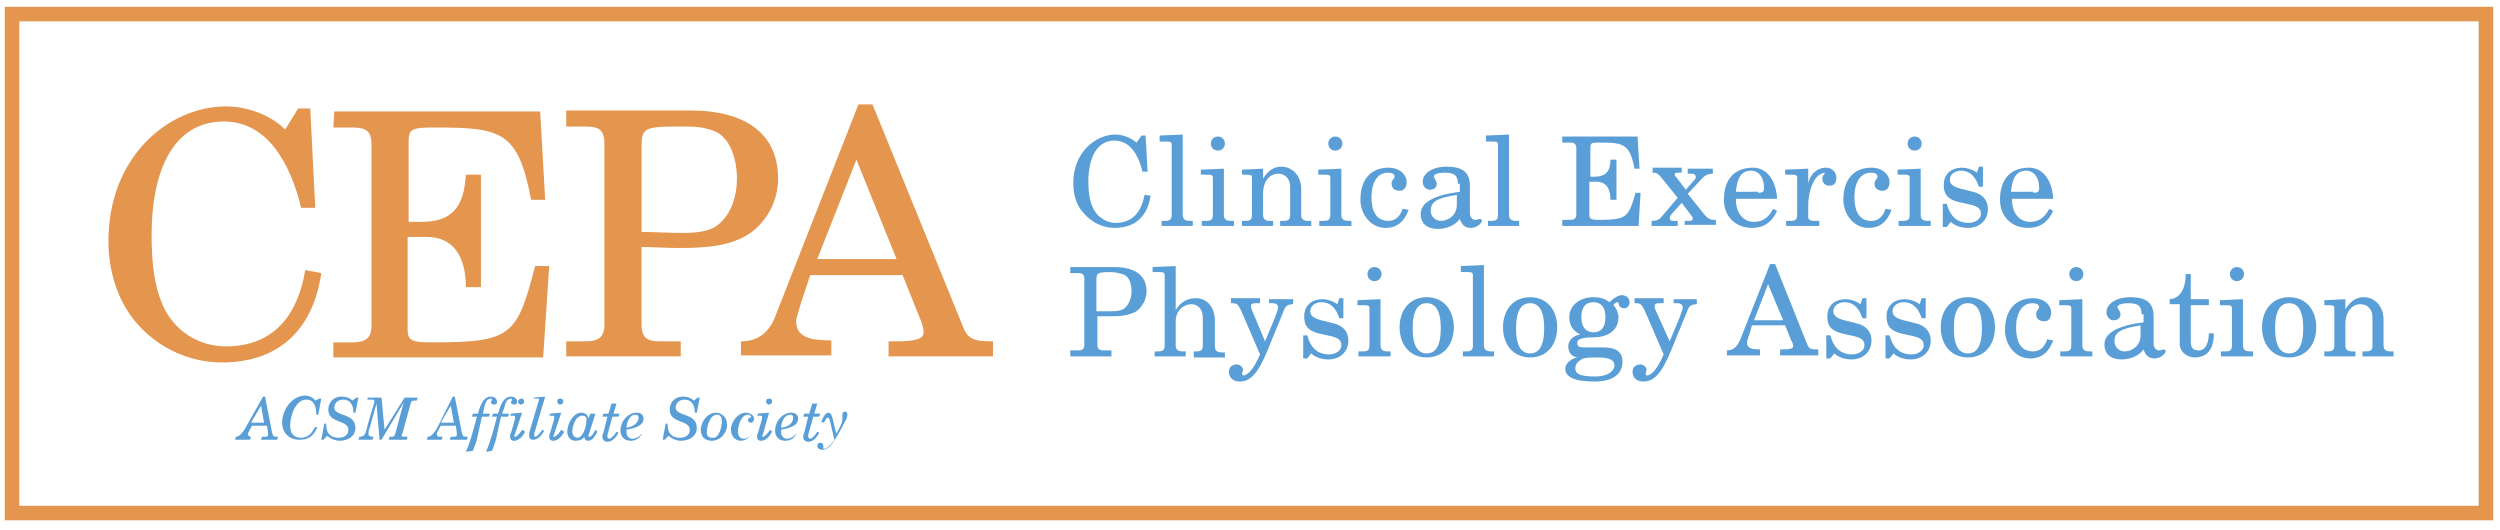 <?xml version="1.0" encoding="utf-8"?>
<!-- Generator: Adobe Illustrator 22.1.0, SVG Export Plug-In . SVG Version: 6.00 Build 0)  -->
<svg version="1.1" baseProfile="tiny" id="Layer_1" xmlns="http://www.w3.org/2000/svg" xmlns:xlink="http://www.w3.org/1999/xlink"
	 x="0px" y="0px" width="249px" height="52.8px" viewBox="0 0 249 52.8" xml:space="preserve">
<g>
	<path fill="#E4954E" d="M29.7,10.8l1.2,0l0.5,9.9l-1.4,0c-1.1-4.5-3.4-8.6-7.7-8.6c-5.1,0-7.2,5-7.2,11.3c0,2.5,0.2,5.2,1.3,7.4
		c1.2,2.3,3.5,3.7,6.1,3.7c4.9,0,7.2-3.3,7.9-7.6l1.6,0.3c-0.8,5.5-4.1,8.9-9.9,8.9c-3.2,0-6.2-1.4-8.3-3.7c-2.1-2.3-3-5.4-3-8.4
		c0-8.4,6-13.4,11.7-13.4c1.9,0,4.3,0.7,5.9,2.3L29.7,10.8z"/>
	<path fill="#E4954E" d="M33.3,11.1l20.5,0l0.5,8.8l-1.4,0c-1.3-6.9-3-7.2-9.7-7.2c-2,0-2.5,0.1-2.5,1.3l0,8.1l1.2,0
		c3,0,4.3-1.3,4.5-4.7l1.5,0l0,11.2l-1.5,0c0-3-1.2-5-3.9-5l-1.9,0l0,9.2c0,1.2,0.5,1.3,2.5,1.3c7.9,0,8.4-0.7,10.2-7.6l1.4,0
		l-0.6,9.1l-20.9,0l0-1.5l1.9,0c1.3,0,1.9-0.4,1.9-1.7l0-18c0-1.4-0.6-1.7-1.9-1.7l-1.9,0L33.3,11.1z"/>
	<path fill="#E4954E" d="M56.4,11l12.3,0c5.8,0,8.8,2.5,8.8,6.8c0,2.5-1.4,4.5-2.9,5.5c-1.9,1.2-4.1,1.4-7,1.4
		c-1.3,0-2.5-0.1-3.7-0.1l0,7.7c0,1.4,0.6,1.7,1.9,1.7l2,0l0,1.5l-11.4,0l0-1.5l1.9,0c1.3,0,1.9-0.4,1.9-1.7l0-18
		c0-1.4-0.6-1.7-1.9-1.7l-1.9,0L56.4,11z M63.9,23.1c1.1,0,2.5,0.1,4.2,0.1c1.4,0,2.7-0.2,3.4-0.8c1.4-1.1,1.9-3,1.9-4.6
		c0-1.8-0.6-4.2-2.4-4.8c-1.2-0.4-1.8-0.4-3.4-0.4c-3.6,0-3.7,0.2-3.7,2.2L63.9,23.1z"/>
</g>
<g>
	<path fill="#E4954E" d="M73.8,34c1.8,0,2.9-1,3.5-2.7l8.2-20.9l1.4,0l9,22.1c0.5,1.3,1.1,1.5,3,1.5l0,1.5l-10.4,0l0-1.5l0.8,0
		c2,0,2.7-0.3,2.7-0.9c0-0.3-0.1-0.8-0.5-1.7l-1.6-4l-9.2,0l-0.9,2.7c-0.3,1-0.5,1.6-0.5,1.9c0,1.6,1.4,1.9,3.5,1.9l0,1.5l-9,0
		L73.8,34z M89.3,25.8l-4-9.9l-3.9,9.9L89.3,25.8z"/>
</g>
<g>
	<path fill="#599ED6" d="M113.7,13.5h0.4l0.2,3.6h-0.5c-0.4-1.6-1.2-3.1-2.8-3.1c-1.8,0-2.6,1.8-2.6,4.1c0,0.9,0.1,1.9,0.5,2.7
		c0.4,0.8,1.3,1.4,2.2,1.4c1.8,0,2.6-1.2,2.9-2.8l0.6,0.1c-0.3,2-1.5,3.2-3.6,3.2c-1.1,0-2.2-0.5-3-1.4c-0.8-0.8-1.1-1.9-1.1-3.1
		c0-3,2.2-4.8,4.2-4.8c0.7,0,1.5,0.3,2.1,0.8L113.7,13.5z"/>
	<path fill="#599ED6" d="M115.5,13.5l2.3-0.1v8c0,0.4,0.2,0.6,0.7,0.6h0.3v0.5h-3.1V22h0.3c0.5,0,0.7-0.1,0.7-0.6v-7
		c0-0.3-0.2-0.3-0.6-0.3h-0.6V13.5z"/>
	<path fill="#599ED6" d="M119.6,16.9l2.3-0.1v4.6c0,0.4,0.2,0.6,0.7,0.6h0.3v0.5h-3.2V22h0.4c0.5,0,0.7-0.1,0.7-0.6v-3.7
		c0-0.3-0.2-0.3-0.6-0.3h-0.6V16.9z M121.3,13.6c0.4,0,0.7,0.3,0.7,0.7s-0.3,0.7-0.7,0.7c-0.4,0-0.7-0.3-0.7-0.7
		S120.9,13.6,121.3,13.6z"/>
	<path fill="#599ED6" d="M123.7,16.9l2.1-0.1v1h0c0.6-1,1.3-1.2,1.8-1.2c1.2,0,2,1,2,2.2v2.6c0,0.4,0.2,0.6,0.7,0.6h0.3v0.5h-3.1V22
		h0.3c0.5,0,0.7-0.1,0.7-0.6v-2.8c0-0.8-0.5-1.3-1.2-1.3c-0.8,0-1.5,0.7-1.5,2v2.1c0,0.4,0.2,0.6,0.7,0.6h0.3v0.5h-3.1V22h0.3
		c0.5,0,0.7-0.1,0.7-0.6v-3.7c0-0.3-0.2-0.3-0.6-0.3h-0.4V16.9z"/>
	<path fill="#599ED6" d="M131.3,16.9l2.3-0.1v4.6c0,0.4,0.2,0.6,0.7,0.6h0.3v0.5h-3.2V22h0.4c0.5,0,0.7-0.1,0.7-0.6v-3.7
		c0-0.3-0.2-0.3-0.6-0.3h-0.6V16.9z M133,13.6c0.4,0,0.7,0.3,0.7,0.7s-0.3,0.7-0.7,0.7c-0.4,0-0.7-0.3-0.7-0.7S132.6,13.6,133,13.6z
		"/>
	<path fill="#599ED6" d="M140.3,20.9c-0.4,1.1-1.1,1.8-2.3,1.8c-1.5,0-2.5-1.4-2.5-2.8c0-2.1,1.1-3.2,2.8-3.2c1.2,0,1.8,0.8,1.8,1.4
		c0,0.5-0.2,0.9-0.7,0.9c-0.4,0-0.8-0.2-0.8-0.7c0-0.4,0.3-0.5,0.3-0.7c0-0.3-0.3-0.4-0.7-0.4c-1,0-1.6,1-1.6,2.4
		c0,1.5,0.5,2.4,1.7,2.4c0.8,0,1.2-0.6,1.4-1.2L140.3,20.9z"/>
	<path fill="#599ED6" d="M145.2,18.3c0-0.8-0.3-1.1-1.3-1.1c-0.8,0-1.1,0.2-1.1,0.4c0,0.1,0.3,0.4,0.3,0.7c0,0.4-0.3,0.6-0.7,0.6
		c-0.4,0-0.7-0.4-0.7-0.8c0-0.8,0.9-1.5,2.4-1.5c1.6,0,2.3,0.6,2.3,1.9c0,0.6,0,2.4,0,2.8c0,0.2,0.2,0.6,0.5,0.6
		c0.3,0,0.4-0.1,0.5-0.1s0.2,0.1,0.2,0.2c0,0.2-0.5,0.7-1.1,0.7c-0.6,0-0.9-0.3-1.1-0.9c-0.5,0.7-1.4,1-2.2,1
		c-0.9,0-1.7-0.4-1.7-1.5c0-1.2,1.5-1.9,3.9-2.2V18.3z M145.2,19.4c-2.1,0.3-2.7,0.7-2.7,1.6c0,0.6,0.5,1,1,1c0.8,0,1.6-0.6,1.6-1.6
		V19.4z"/>
	<path fill="#599ED6" d="M148,13.5l2.3-0.1v8c0,0.4,0.2,0.6,0.7,0.6h0.3v0.5h-3.1V22h0.3c0.5,0,0.7-0.1,0.7-0.6v-7
		c0-0.3-0.2-0.3-0.6-0.3H148V13.5z"/>
	<path fill="#599ED6" d="M155.7,13.6h7.4l0.2,3.2h-0.5c-0.5-2.5-1.1-2.6-3.5-2.6c-0.7,0-0.9,0-0.9,0.5v2.9h0.4
		c1.1,0,1.6-0.5,1.6-1.7h0.6v4h-0.6c0-1.1-0.4-1.8-1.4-1.8h-0.7v3.3c0,0.4,0.2,0.5,0.9,0.5c2.9,0,3-0.3,3.7-2.7h0.5l-0.2,3.3h-7.6
		v-0.6h0.7c0.5,0,0.7-0.1,0.7-0.6v-6.5c0-0.5-0.2-0.6-0.7-0.6h-0.7V13.6z"/>
	<path fill="#599ED6" d="M168.1,16.8h2.5v0.5c-0.5,0-0.8,0.2-1,0.4l-1.5,1.6l1.6,2c0.4,0.5,0.7,0.6,1,0.6h0.2v0.5h-3.1V22h0.5
		c0.2,0,0.3-0.1,0.3-0.2c0-0.1,0-0.2-0.2-0.4l-0.9-1.2l-0.9,1c-0.2,0.2-0.3,0.4-0.3,0.5c0,0.2,0.1,0.3,0.4,0.3h0.4v0.5h-2.6V22
		c0.5,0,0.7-0.1,0.9-0.3l1.7-2l-1.7-2.1c-0.2-0.2-0.3-0.4-0.8-0.4v-0.5h2.9v0.5h-0.3c-0.3,0-0.4,0-0.4,0.2c0,0.1,0.1,0.2,0.2,0.3
		l0.9,1.2l0.8-0.9c0.2-0.2,0.2-0.3,0.2-0.4c0-0.2-0.2-0.3-0.4-0.3h-0.4V16.8z"/>
	<path fill="#599ED6" d="M172.9,19.7v0.2c0,1.4,0.8,2.2,1.8,2.2c0.9,0,1.5-0.5,1.9-1.3l0.4,0.2c-0.5,1.1-1.3,1.7-2.5,1.7
		c-1.7,0-2.8-1.2-2.8-2.8c0-2.1,1.1-3.2,2.9-3.2c1.4,0,2.3,1.3,2.4,3.1H172.9z M175.1,19.2c0.5,0,0.6-0.1,0.6-0.5
		c0-1-0.5-1.7-1.3-1.7c-1,0-1.4,0.8-1.5,2.1H175.1z"/>
	<path fill="#599ED6" d="M177.8,16.9l2.3-0.1v1.5h0c0.1-0.7,0.7-1.6,1.8-1.6c0.5,0,1,0.4,1,1c0,0.5-0.2,0.8-0.7,0.8
		c-0.4,0-0.7-0.3-0.7-0.7c0-0.2,0.1-0.4,0.3-0.6v0h0c-1.3,0.1-1.7,2.2-1.7,3.2v1.2c0,0.3,0.2,0.4,0.7,0.4h0.4v0.5h-3.3V22h0.4
		c0.5,0,0.7-0.1,0.7-0.6v-3.7c0-0.3-0.2-0.3-0.6-0.3h-0.6V16.9z"/>
	<path fill="#599ED6" d="M188.4,20.9c-0.4,1.1-1.1,1.8-2.3,1.8c-1.5,0-2.5-1.4-2.5-2.8c0-2.1,1.1-3.2,2.8-3.2c1.2,0,1.8,0.8,1.8,1.4
		c0,0.5-0.2,0.9-0.7,0.9c-0.4,0-0.8-0.2-0.8-0.7c0-0.4,0.3-0.5,0.3-0.7c0-0.3-0.3-0.4-0.7-0.4c-1,0-1.6,1-1.6,2.4
		c0,1.5,0.5,2.4,1.7,2.4c0.8,0,1.2-0.6,1.4-1.2L188.4,20.9z"/>
	<path fill="#599ED6" d="M189,16.9l2.3-0.1v4.6c0,0.4,0.2,0.6,0.7,0.6h0.3v0.5h-3.2V22h0.4c0.5,0,0.7-0.1,0.7-0.6v-3.7
		c0-0.3-0.2-0.3-0.6-0.3H189V16.9z M190.7,13.6c0.4,0,0.7,0.3,0.7,0.7s-0.3,0.7-0.7,0.7c-0.4,0-0.7-0.3-0.7-0.7
		S190.3,13.6,190.7,13.6z"/>
	<path fill="#599ED6" d="M197.1,16.6h0.4v2h-0.4c-0.3-0.9-0.8-1.6-1.8-1.6c-0.5,0-1.1,0.3-1.1,0.9c0,0.4,0.3,0.7,1.1,0.9l1.2,0.3
		c0.9,0.2,1.5,0.8,1.5,1.7c0,1.2-0.9,1.9-2,1.9c-0.6,0-1.3-0.2-1.7-0.6l-0.4,0.5h-0.4v-2.3h0.4c0.3,1.1,0.9,1.9,2.2,1.9
		c0.5,0,1.2-0.3,1.2-0.9c0-0.6-0.4-0.8-1.4-1l-0.9-0.2c-1.1-0.3-1.4-0.8-1.4-1.7c0-1.1,0.8-1.7,1.8-1.7c0.5,0,1.1,0.2,1.5,0.5
		L197.1,16.6z"/>
	<path fill="#599ED6" d="M200.4,19.7v0.2c0,1.4,0.8,2.2,1.8,2.2c0.9,0,1.5-0.5,1.9-1.3l0.4,0.2c-0.5,1.1-1.3,1.7-2.5,1.7
		c-1.7,0-2.8-1.2-2.8-2.8c0-2.1,1.1-3.2,2.9-3.2c1.4,0,2.3,1.3,2.4,3.1H200.4z M202.5,19.2c0.5,0,0.6-0.1,0.6-0.5
		c0-1-0.5-1.7-1.3-1.7c-1,0-1.4,0.8-1.5,2.1H202.5z"/>
</g>
<g>
	<path fill="#599ED6" d="M106.6,26.6h4.4c2.1,0,3.2,0.9,3.2,2.4c0,0.9-0.5,1.6-1,2c-0.7,0.4-1.5,0.5-2.5,0.5c-0.5,0-0.9,0-1.4,0v2.8
		c0,0.5,0.2,0.6,0.7,0.6h0.7v0.6h-4.1v-0.6h0.7c0.5,0,0.7-0.1,0.7-0.6v-6.5c0-0.5-0.2-0.6-0.7-0.6h-0.7V26.6z M109.3,31
		c0.4,0,0.9,0,1.5,0c0.5,0,1-0.1,1.2-0.3c0.5-0.4,0.7-1.1,0.7-1.7c0-0.7-0.2-1.5-0.9-1.7c-0.4-0.1-0.7-0.2-1.2-0.2
		c-1.3,0-1.4,0.1-1.4,0.8V31z"/>
	<path fill="#599ED6" d="M118.8,35h0.3c0.5,0,0.7-0.1,0.7-0.6v-2.8c0-0.8-0.5-1.3-1.1-1.3c-0.9,0-1.6,0.7-1.6,1.7v2.4
		c0,0.4,0.2,0.6,0.7,0.6h0.3v0.5h-3.1V35h0.3c0.5,0,0.7-0.1,0.7-0.6v-7c0-0.3-0.2-0.3-0.6-0.3h-0.6v-0.5l2.3-0.1v4.4h0
		c0.5-0.9,1.3-1.2,2-1.2c1.2,0,1.9,1,1.9,2.2v2.6c0,0.4,0.2,0.6,0.7,0.6h0.3v0.5h-3.1V35z"/>
	<path fill="#599ED6" d="M126.4,29.8h2.4v0.5c-0.6,0-0.8,0.2-1,0.8l-1.6,3.9c-0.9,2.2-1.7,3-2.7,3c-0.6,0-1.1-0.3-1.1-1
		c0-0.4,0.3-0.7,0.8-0.7c0.3,0,0.6,0.3,0.6,0.5c0,0.2-0.1,0.3-0.1,0.4c0,0.1,0.1,0.2,0.1,0.2c0.5,0,1.1-0.7,1.7-2.1l-1.9-4.4
		c-0.3-0.6-0.4-0.7-0.9-0.7h-0.1v-0.5h2.9v0.5h-0.2c-0.5,0-0.7,0-0.7,0.3c0,0.1,0,0.2,0.1,0.4L126,34l1-2.4c0.2-0.6,0.3-0.8,0.3-1
		c0-0.3-0.3-0.4-0.5-0.4h-0.4V29.8z"/>
	<path fill="#599ED6" d="M133.4,29.7h0.4v2h-0.4c-0.3-0.9-0.8-1.6-1.8-1.6c-0.5,0-1.1,0.3-1.1,0.9c0,0.4,0.3,0.7,1.1,0.9l1.2,0.3
		c0.9,0.2,1.5,0.8,1.5,1.7c0,1.2-0.9,1.9-2,1.9c-0.6,0-1.3-0.2-1.7-0.6l-0.4,0.5h-0.4v-2.3h0.4c0.3,1.1,0.9,1.9,2.2,1.9
		c0.5,0,1.2-0.3,1.2-0.9c0-0.6-0.4-0.8-1.4-1l-0.9-0.2c-1.1-0.3-1.4-0.8-1.4-1.7c0-1.1,0.8-1.7,1.8-1.7c0.5,0,1.1,0.2,1.5,0.5
		L133.4,29.7z"/>
	<path fill="#599ED6" d="M135.2,29.9l2.3-0.1v4.6c0,0.4,0.2,0.6,0.7,0.6h0.3v0.5h-3.2V35h0.4c0.5,0,0.7-0.1,0.7-0.6v-3.7
		c0-0.3-0.2-0.3-0.6-0.3h-0.6V29.9z M136.9,26.6c0.4,0,0.7,0.3,0.7,0.7s-0.3,0.7-0.7,0.7c-0.4,0-0.7-0.3-0.7-0.7
		S136.5,26.6,136.9,26.6z"/>
	<path fill="#599ED6" d="M142.1,29.6c1.7,0,2.7,1.3,2.7,3s-1,3-2.7,3c-1.7,0-2.7-1.3-2.7-3S140.4,29.6,142.1,29.6z M142.1,35.2
		c0.8,0,1.4-0.6,1.4-2.5s-0.6-2.5-1.4-2.5c-0.8,0-1.4,0.6-1.4,2.5S141.3,35.2,142.1,35.2z"/>
	<path fill="#599ED6" d="M145.5,26.5l2.3-0.1v8c0,0.4,0.2,0.6,0.7,0.6h0.3v0.5h-3.1V35h0.3c0.5,0,0.7-0.1,0.7-0.6v-7
		c0-0.3-0.2-0.3-0.6-0.3h-0.6V26.5z"/>
	<path fill="#599ED6" d="M152.4,29.6c1.7,0,2.7,1.3,2.7,3s-1,3-2.7,3c-1.7,0-2.7-1.3-2.7-3S150.7,29.6,152.4,29.6z M152.4,35.2
		c0.8,0,1.4-0.6,1.4-2.5s-0.6-2.5-1.4-2.5c-0.8,0-1.4,0.6-1.4,2.5S151.6,35.2,152.4,35.2z"/>
	<path fill="#599ED6" d="M159.7,34.6c1.3,0,1.9,0.5,1.9,1.4c0,1.3-1,2-2.8,2c-2.1,0-2.9-0.5-2.9-1.3c0-0.5,0.6-1,1.2-1.1v0
		c-0.6-0.1-0.9-0.5-0.9-1.1c0-0.5,0.3-1,1.2-1.2v0c-0.7-0.3-1.1-0.9-1.1-1.7c0-1.3,1.2-2,2.4-2c0.6,0,1.1,0.1,1.6,0.5
		c0.4-0.4,0.9-0.7,1.2-0.7c0.4,0,0.8,0.2,0.8,0.7c0,0.3-0.2,0.6-0.5,0.6c-0.7,0-0.5-0.6-0.7-0.6c-0.1,0-0.3,0.1-0.4,0.3
		c0.3,0.3,0.5,0.8,0.5,1.2c0,1.4-1.2,2-2.5,2c-1.4,0-1.6,0.3-1.6,0.5c0,0.4,0.1,0.5,0.8,0.5H159.7z M159.1,35.6
		c-0.5,0-0.9,0-1.4,0.1c-0.6,0.3-0.8,0.6-0.8,1c0,0.5,0.4,0.8,2,0.8c1.3,0,1.9-0.6,1.9-1.1C160.8,35.9,160.4,35.6,159.1,35.6z
		 M158.7,30.1c-0.7,0-1.2,0.4-1.2,1.5s0.6,1.5,1.2,1.5c0.7,0,1.2-0.4,1.2-1.5S159.4,30.1,158.7,30.1z"/>
	<path fill="#599ED6" d="M166.6,29.8h2.4v0.5c-0.6,0-0.8,0.2-1,0.8l-1.6,3.9c-0.9,2.2-1.7,3-2.7,3c-0.6,0-1.1-0.3-1.1-1
		c0-0.4,0.3-0.7,0.8-0.7c0.3,0,0.6,0.3,0.6,0.5c0,0.2-0.1,0.3-0.1,0.4c0,0.1,0.1,0.2,0.1,0.2c0.5,0,1.1-0.7,1.7-2.1l-1.9-4.4
		c-0.3-0.6-0.4-0.7-0.9-0.7h-0.1v-0.5h2.9v0.5h-0.2c-0.5,0-0.7,0-0.7,0.3c0,0.1,0,0.2,0.1,0.4l1.4,3.1l1-2.4c0.2-0.6,0.3-0.8,0.3-1
		c0-0.3-0.3-0.4-0.5-0.4h-0.4V29.8z"/>
</g>
<g>
	<path fill="#599ED6" d="M172,34.9c0.7,0,1-0.4,1.3-1l3-7.6h0.5l3.2,8c0.2,0.5,0.4,0.5,1.1,0.5v0.6h-3.8v-0.6h0.3c0.7,0,1-0.1,1-0.3
		c0-0.1,0-0.3-0.2-0.6l-0.6-1.5h-3.3l-0.3,1c-0.1,0.3-0.2,0.6-0.2,0.7c0,0.6,0.5,0.7,1.3,0.7v0.6H172V34.9z M177.6,31.9l-1.5-3.6
		l-1.4,3.6H177.6z"/>
	<path fill="#599ED6" d="M185.5,29.7h0.4v2h-0.4c-0.3-0.9-0.8-1.6-1.8-1.6c-0.5,0-1.1,0.3-1.1,0.9c0,0.4,0.3,0.7,1.1,0.9l1.2,0.3
		c0.9,0.2,1.5,0.8,1.5,1.7c0,1.2-0.9,1.9-2,1.9c-0.6,0-1.3-0.2-1.7-0.6l-0.4,0.5h-0.4v-2.3h0.4c0.3,1.1,0.9,1.9,2.2,1.9
		c0.5,0,1.2-0.3,1.2-0.9c0-0.6-0.4-0.8-1.4-1l-0.9-0.2c-1.1-0.3-1.4-0.8-1.4-1.7c0-1.1,0.8-1.7,1.8-1.7c0.5,0,1.1,0.2,1.5,0.5
		L185.5,29.7z"/>
	<path fill="#599ED6" d="M191.4,29.7h0.4v2h-0.4c-0.3-0.9-0.8-1.6-1.8-1.6c-0.5,0-1.1,0.3-1.1,0.9c0,0.4,0.3,0.7,1.1,0.9l1.2,0.3
		c0.9,0.2,1.5,0.8,1.5,1.7c0,1.2-0.9,1.9-2,1.9c-0.6,0-1.3-0.2-1.7-0.6l-0.4,0.5h-0.4v-2.3h0.4c0.3,1.1,0.9,1.9,2.2,1.9
		c0.5,0,1.2-0.3,1.2-0.9c0-0.6-0.4-0.8-1.4-1l-0.9-0.2c-1.1-0.3-1.4-0.8-1.4-1.7c0-1.1,0.8-1.7,1.8-1.7c0.5,0,1.1,0.2,1.5,0.5
		L191.4,29.7z"/>
	<path fill="#599ED6" d="M196,29.6c1.7,0,2.7,1.3,2.7,3s-1,3-2.7,3c-1.7,0-2.7-1.3-2.7-3S194.3,29.6,196,29.6z M196,35.2
		c0.8,0,1.4-0.6,1.4-2.5s-0.6-2.5-1.4-2.5c-0.8,0-1.4,0.6-1.4,2.5S195.2,35.2,196,35.2z"/>
	<path fill="#599ED6" d="M204.5,33.9c-0.4,1.1-1.1,1.8-2.3,1.8c-1.5,0-2.5-1.4-2.5-2.8c0-2.1,1.1-3.2,2.8-3.2c1.2,0,1.8,0.8,1.8,1.4
		c0,0.5-0.2,0.9-0.7,0.9c-0.4,0-0.8-0.2-0.8-0.7c0-0.4,0.3-0.5,0.3-0.7c0-0.3-0.3-0.4-0.7-0.4c-1,0-1.6,1-1.6,2.4
		c0,1.5,0.5,2.4,1.7,2.4c0.8,0,1.2-0.6,1.4-1.2L204.5,33.9z"/>
	<path fill="#599ED6" d="M205.1,29.9l2.3-0.1v4.6c0,0.4,0.2,0.6,0.7,0.6h0.3v0.5h-3.2V35h0.4c0.5,0,0.7-0.1,0.7-0.6v-3.7
		c0-0.3-0.2-0.3-0.6-0.3h-0.6V29.9z M206.8,26.6c0.4,0,0.7,0.3,0.7,0.7s-0.3,0.7-0.7,0.7c-0.4,0-0.7-0.3-0.7-0.7
		S206.4,26.6,206.8,26.6z"/>
	<path fill="#599ED6" d="M213.3,31.3c0-0.8-0.3-1.1-1.3-1.1c-0.8,0-1.1,0.2-1.1,0.4c0,0.1,0.3,0.4,0.3,0.7c0,0.4-0.3,0.6-0.7,0.6
		c-0.4,0-0.7-0.4-0.7-0.8c0-0.8,0.9-1.5,2.4-1.5c1.6,0,2.3,0.6,2.3,1.9c0,0.6,0,2.4,0,2.8c0,0.2,0.2,0.6,0.5,0.6
		c0.3,0,0.4-0.1,0.5-0.1s0.2,0.1,0.2,0.2c0,0.2-0.5,0.7-1.1,0.7c-0.6,0-0.9-0.3-1.1-0.9c-0.5,0.7-1.4,1-2.2,1
		c-0.9,0-1.7-0.4-1.7-1.5c0-1.2,1.5-1.9,3.9-2.2V31.3z M213.3,32.4c-2.1,0.3-2.7,0.7-2.7,1.6c0,0.6,0.5,1,1,1c0.8,0,1.6-0.6,1.6-1.6
		V32.4z"/>
	<path fill="#599ED6" d="M216.1,29.8c1.3-0.1,1.6-1.5,1.6-2.5h0.5v2.5h1.8v0.6h-1.8V34c0,0.6,0.2,0.9,0.8,0.9c0.8,0,1-1,1-1.7h0.5
		c0,1.5-0.6,2.4-1.9,2.4c-0.8,0-1.5-0.6-1.5-1.3v-4h-1V29.8z"/>
	<path fill="#599ED6" d="M221.1,29.9l2.3-0.1v4.6c0,0.4,0.2,0.6,0.7,0.6h0.3v0.5h-3.2V35h0.4c0.5,0,0.7-0.1,0.7-0.6v-3.7
		c0-0.3-0.2-0.3-0.6-0.3h-0.6V29.9z M222.8,26.6c0.4,0,0.7,0.3,0.7,0.7s-0.3,0.7-0.7,0.7c-0.4,0-0.7-0.3-0.7-0.7
		S222.4,26.6,222.8,26.6z"/>
	<path fill="#599ED6" d="M228,29.6c1.7,0,2.7,1.3,2.7,3s-1,3-2.7,3c-1.7,0-2.7-1.3-2.7-3S226.3,29.6,228,29.6z M228,35.2
		c0.8,0,1.4-0.6,1.4-2.5s-0.6-2.5-1.4-2.5c-0.8,0-1.4,0.6-1.4,2.5S227.2,35.2,228,35.2z"/>
	<path fill="#599ED6" d="M231.5,29.9l2.1-0.1v1h0c0.6-1,1.3-1.2,1.8-1.2c1.2,0,2,1,2,2.2v2.6c0,0.4,0.2,0.6,0.7,0.6h0.3v0.5h-3.1V35
		h0.3c0.5,0,0.7-0.1,0.7-0.6v-2.8c0-0.8-0.5-1.3-1.2-1.3c-0.8,0-1.5,0.7-1.5,2v2.1c0,0.4,0.2,0.6,0.7,0.6h0.3v0.5h-3.1V35h0.3
		c0.5,0,0.7-0.1,0.7-0.6v-3.7c0-0.3-0.2-0.3-0.6-0.3h-0.4V29.9z"/>
</g>
<g>
	<path fill="#599ED6" d="M26.2,39.5h0.2l0.7,3.6c0.1,0.3,0.1,0.4,0.4,0.4h0.2l-0.1,0.3H26l0.1-0.3h0.3c0.1,0,0.3,0,0.3-0.2
		c0-0.1,0-0.2,0-0.2l-0.1-0.7h-1.5c-0.2,0.4-0.4,0.7-0.4,0.8c0,0.3,0.2,0.3,0.4,0.3H25l-0.1,0.3h-1.5l0.1-0.3c0.4,0,0.7-0.5,0.9-0.8
		L26.2,39.5z M25,42.1h1.3L26,40.4L25,42.1z"/>
</g>
<g>
	<path fill="#599ED6" d="M31.8,39.7H32l-0.3,1.6h-0.2c0-0.6-0.1-1.5-1-1.5c-1.1,0-1.6,1.7-1.6,2.6c0,0.7,0.3,1.2,1.1,1.2
		c0.7,0,1.1-0.5,1.4-1.1l0.2,0.1c-0.4,0.8-0.8,1.2-1.8,1.2c-1,0-1.7-0.7-1.7-1.7c0-1.3,1-2.7,2.3-2.7c0.4,0,0.8,0.2,1,0.5L31.8,39.7
		z"/>
	<path fill="#599ED6" d="M32.3,42.2l0.2,0v0.2c0,0.7,0.4,1.2,1.2,1.2c0.5,0,1-0.2,1-0.8c0-1-2-0.6-2-2c0-0.8,0.6-1.3,1.3-1.3
		c0.4,0,0.8,0.1,1.1,0.4l0.4-0.3h0.2l-0.3,1.5l-0.2,0V41c0-0.6-0.3-1.2-1-1.2c-0.5,0-0.9,0.3-0.9,0.8c0,0.9,2.1,0.5,2.1,2
		c0,0.9-0.8,1.3-1.6,1.3c-0.4,0-0.9-0.2-1.2-0.5l-0.4,0.4H32L32.3,42.2z"/>
	<path fill="#599ED6" d="M36.6,39.6H38l0.3,3.2h0l2-3.2h1.3l-0.1,0.3h-0.1c-0.4,0-0.4,0-0.5,0.3l-0.8,2.9c0,0.1-0.1,0.2-0.1,0.3
		c0,0.1,0.2,0.1,0.3,0.1h0.3l-0.1,0.3h-1.8l0.1-0.3H39c0.3,0,0.3-0.1,0.4-0.4l0.8-3h0L38,43.8h-0.2l-0.3-3.6h0l-0.7,2.5
		c-0.1,0.2-0.1,0.3-0.1,0.5c0,0.3,0.3,0.3,0.5,0.3l-0.1,0.3h-1.4l0.1-0.3c0.5,0,0.6-0.3,0.7-0.7c0.2-0.9,0.8-2.7,0.8-2.8
		c0-0.2-0.2-0.2-0.3-0.2h-0.4L36.6,39.6z"/>
</g>
<g>
	<path fill="#599ED6" d="M45.1,39.5h0.2l0.7,3.6c0.1,0.3,0.1,0.4,0.4,0.4h0.2l-0.1,0.3h-1.7l0.1-0.3h0.3c0.1,0,0.3,0,0.3-0.2
		c0-0.1,0-0.2,0-0.2l-0.1-0.7h-1.5c-0.2,0.4-0.4,0.7-0.4,0.8c0,0.3,0.2,0.3,0.4,0.3h0.2l-0.1,0.3h-1.5l0.1-0.3
		c0.4,0,0.7-0.5,0.9-0.8L45.1,39.5z M43.9,42.1h1.3l-0.3-1.7L43.9,42.1z"/>
	<path fill="#599ED6" d="M46.4,45c0.5-1.1,0.8-2.4,1.1-3.5H47l0.1-0.3h0.5c0.2-0.7,0.5-1.7,1.3-1.7c0.3,0,0.6,0.2,0.6,0.5
		c0,0.2-0.1,0.3-0.3,0.3c-0.1,0-0.3-0.1-0.3-0.2c0-0.2,0.1-0.2,0.1-0.3c0-0.1,0-0.1-0.1-0.1c-0.5,0-0.6,0.6-0.7,1l-0.1,0.5h0.7
		l-0.1,0.3H48l-0.4,1.8c-0.1,0.6-0.3,1.1-0.5,1.6L46.4,45z"/>
	<path fill="#599ED6" d="M48.4,45c0.5-1.1,0.8-2.4,1.1-3.5h-0.5l0.1-0.3h0.5c0.2-0.7,0.5-1.7,1.3-1.7c0.3,0,0.6,0.2,0.6,0.5
		c0,0.2-0.1,0.3-0.3,0.3c-0.1,0-0.3-0.1-0.3-0.2c0-0.2,0.1-0.2,0.1-0.3c0-0.1,0-0.1-0.1-0.1c-0.5,0-0.6,0.6-0.7,1L50,41.2h0.7
		l-0.1,0.3h-0.7l-0.4,1.8c-0.1,0.6-0.3,1.1-0.5,1.6L48.4,45z"/>
	<path fill="#599ED6" d="M52.3,43c-0.1,0.2-0.5,0.9-1.1,0.9c-0.3,0-0.4-0.2-0.4-0.4c0-0.1,0-0.2,0.1-0.4l0.4-1.4c0-0.1,0-0.1,0-0.2
		c0-0.1-0.1-0.1-0.3-0.1h-0.2l0.1-0.2l1.1-0.1l-0.7,2.1c0,0.1-0.1,0.2-0.1,0.2c0,0.1,0.1,0.1,0.1,0.1c0.2,0,0.6-0.5,0.7-0.7L52.3,43
		z M51.9,39.7c0.2,0,0.3,0.1,0.3,0.3c0,0.2-0.2,0.3-0.3,0.3c-0.2,0-0.3-0.2-0.3-0.3C51.6,39.8,51.8,39.7,51.9,39.7z"/>
	<path fill="#599ED6" d="M53.2,39.6l1.1-0.1l-1,3.4c-0.1,0.2-0.1,0.4-0.1,0.5c0,0.1,0.1,0.1,0.1,0.1c0.2,0,0.6-0.5,0.7-0.7l0.2,0.1
		c-0.1,0.2-0.5,0.9-1.1,0.9c-0.3,0-0.4-0.2-0.4-0.4c0-0.2,0-0.3,0.1-0.6l0.8-2.7c0-0.1,0.1-0.2,0.1-0.3c0-0.1-0.1-0.1-0.3-0.1h-0.3
		L53.2,39.6z"/>
	<path fill="#599ED6" d="M56.2,43c-0.1,0.2-0.5,0.9-1.1,0.9c-0.3,0-0.4-0.2-0.4-0.4c0-0.1,0-0.2,0.1-0.4l0.4-1.4c0-0.1,0-0.1,0-0.2
		c0-0.1-0.1-0.1-0.3-0.1h-0.2l0.1-0.2l1.1-0.1l-0.7,2.1c0,0.1-0.1,0.2-0.1,0.2c0,0.1,0.1,0.1,0.1,0.1c0.2,0,0.6-0.5,0.7-0.7L56.2,43
		z M55.8,39.7c0.2,0,0.3,0.1,0.3,0.3c0,0.2-0.2,0.3-0.3,0.3c-0.2,0-0.3-0.2-0.3-0.3C55.5,39.8,55.6,39.7,55.8,39.7z"/>
	<path fill="#599ED6" d="M59.5,43L59.5,43c-0.2,0.4-0.5,0.9-0.9,0.9c-0.3,0-0.4-0.2-0.4-0.4h0c-0.2,0.3-0.5,0.4-0.9,0.4
		c-0.5,0-0.8-0.4-0.8-0.9c0-0.8,0.6-1.9,1.4-1.9c0.3,0,0.7,0.2,0.7,0.6h0l0.2-0.5h0.5c-0.2,0.6-0.4,1.3-0.6,1.9
		c0,0.1-0.1,0.2-0.1,0.3c0,0.1,0,0.1,0.1,0.1c0.2,0,0.4-0.3,0.5-0.5l0.1-0.2L59.5,43z M58,41.4c-0.7,0-1,1.1-1,1.6
		c0,0.3,0.2,0.6,0.5,0.6h0c0.6,0,0.9-1.2,0.9-1.7C58.5,41.6,58.3,41.4,58,41.4z"/>
	<path fill="#599ED6" d="M60.5,41.5h-0.5l0.1-0.3h0.5l0.3-1h0.5l-0.3,1h0.6l-0.1,0.3H61l-0.5,1.8c0,0.1,0,0.1,0,0.2
		c0,0.1,0.1,0.2,0.2,0.2c0.2,0,0.6-0.5,0.7-0.7l0.2,0.1c-0.2,0.4-0.6,0.9-1.1,0.9c-0.3,0-0.5-0.2-0.5-0.5c0-0.1,0-0.2,0.1-0.4
		L60.5,41.5z"/>
	<path fill="#599ED6" d="M63.9,43.3c-0.3,0.4-0.6,0.6-1.1,0.6c-0.6,0-1-0.4-1-1c0-1,0.8-1.8,1.6-1.8c0.4,0,0.7,0.2,0.7,0.6
		c0,0.8-1.2,1-1.7,1.1c0,0.1,0,0.1,0,0.2c0,0.4,0.2,0.7,0.6,0.7c0.3,0,0.7-0.2,0.9-0.5L63.9,43.3z M63.6,41.6c0-0.2-0.1-0.3-0.3-0.3
		c-0.6,0-0.9,0.8-0.9,1.3C63.1,42.5,63.6,42.1,63.6,41.6z"/>
	<path fill="#599ED6" d="M66.3,42.2l0.2,0v0.2c0,0.7,0.4,1.2,1.2,1.2c0.5,0,1-0.2,1-0.8c0-1-2-0.6-2-2c0-0.8,0.6-1.3,1.3-1.3
		c0.4,0,0.8,0.1,1.1,0.4l0.4-0.3h0.2l-0.3,1.5l-0.2,0V41c0-0.6-0.3-1.2-1-1.2c-0.5,0-0.9,0.3-0.9,0.8c0,0.9,2.1,0.5,2.1,2
		c0,0.9-0.8,1.3-1.6,1.3c-0.4,0-0.9-0.2-1.2-0.5l-0.4,0.4H66L66.3,42.2z"/>
	<path fill="#599ED6" d="M70.9,43.9c-0.7,0-1.1-0.4-1.1-1.1c0-0.8,0.7-1.7,1.5-1.7c0.6,0,1.1,0.5,1.1,1.1
		C72.5,43,71.8,43.9,70.9,43.9z M71.9,42c0-0.4-0.1-0.7-0.5-0.7c-0.7,0-1,1.2-1,1.7c0,0.4,0.1,0.6,0.6,0.6
		C71.6,43.7,71.9,42.5,71.9,42z"/>
	<path fill="#599ED6" d="M74.9,43.2c-0.3,0.4-0.7,0.7-1.1,0.7c-0.6,0-1-0.5-1-1.1c0-0.8,0.7-1.7,1.5-1.7c0.3,0,0.8,0.2,0.8,0.6
		c0,0.3-0.2,0.4-0.3,0.4c-0.2,0-0.3-0.1-0.3-0.3c0-0.1,0.1-0.2,0.2-0.2c0.1,0,0.1-0.1,0.1-0.1c0-0.1-0.2-0.2-0.3-0.2
		c-0.7,0-1,1.1-1,1.7c0,0.4,0.2,0.7,0.6,0.7c0.3,0,0.7-0.3,0.9-0.6L74.9,43.2z"/>
	<path fill="#599ED6" d="M76.9,43c-0.1,0.2-0.5,0.9-1.1,0.9c-0.3,0-0.4-0.2-0.4-0.4c0-0.1,0-0.2,0.1-0.4l0.4-1.4c0-0.1,0-0.1,0-0.2
		c0-0.1-0.1-0.1-0.3-0.1h-0.2l0.1-0.2l1.1-0.1L76,43.2c0,0.1-0.1,0.2-0.1,0.2c0,0.1,0.1,0.1,0.1,0.1c0.2,0,0.6-0.5,0.7-0.7L76.9,43z
		 M76.6,39.7c0.2,0,0.3,0.1,0.3,0.3c0,0.2-0.2,0.3-0.3,0.3c-0.2,0-0.3-0.2-0.3-0.3C76.3,39.8,76.4,39.7,76.6,39.7z"/>
	<path fill="#599ED6" d="M79.3,43.3c-0.3,0.4-0.6,0.6-1.1,0.6c-0.6,0-1-0.4-1-1c0-1,0.8-1.8,1.6-1.8c0.4,0,0.7,0.2,0.7,0.6
		c0,0.8-1.2,1-1.7,1.1c0,0.1,0,0.1,0,0.2c0,0.4,0.2,0.7,0.6,0.7c0.3,0,0.7-0.2,0.9-0.5L79.3,43.3z M79,41.6c0-0.2-0.1-0.3-0.3-0.3
		c-0.6,0-0.9,0.8-0.9,1.3C78.6,42.5,79,42.1,79,41.6z"/>
	<path fill="#599ED6" d="M80.5,41.5H80l0.1-0.3h0.5l0.3-1h0.5l-0.3,1h0.6l-0.1,0.3H81l-0.5,1.8c0,0.1,0,0.1,0,0.2
		c0,0.1,0.1,0.2,0.2,0.2c0.2,0,0.6-0.5,0.7-0.7l0.2,0.1c-0.2,0.4-0.6,0.9-1.1,0.9c-0.3,0-0.5-0.2-0.5-0.5c0-0.1,0-0.2,0.1-0.4
		L80.5,41.5z"/>
	<path fill="#599ED6" d="M81.8,42c0.1-0.3,0.4-0.9,0.7-0.9c0.3,0,0.4,0.4,0.6,1.3l0.2,0.8h0c0.2-0.4,0.6-1,0.6-1.4
		c0-0.2,0-0.3,0-0.5c0-0.2,0.1-0.3,0.3-0.3c0.1,0,0.2,0.1,0.2,0.3s-0.1,0.5-0.2,0.6c-0.3,0.6-0.6,1.2-1,1.8
		c-0.3,0.5-0.7,1.1-1.3,1.1c-0.3,0-0.5-0.2-0.5-0.4c0-0.2,0.1-0.3,0.3-0.3c0.2,0,0.3,0.1,0.3,0.3c0,0,0,0.1,0,0.2
		c0,0.1,0,0.1,0.1,0.1c0.2,0,0.6-0.3,1-0.9c-0.2-0.8-0.3-1.4-0.4-1.7c-0.1-0.4-0.1-0.5-0.3-0.5c-0.1,0-0.3,0.5-0.4,0.5L81.8,42z"/>
</g>
<rect x="1.2" y="1.4" fill="none" stroke="#E4954E" stroke-width="1.447" stroke-miterlimit="10" width="246.4" height="49.7"/>
</svg>
